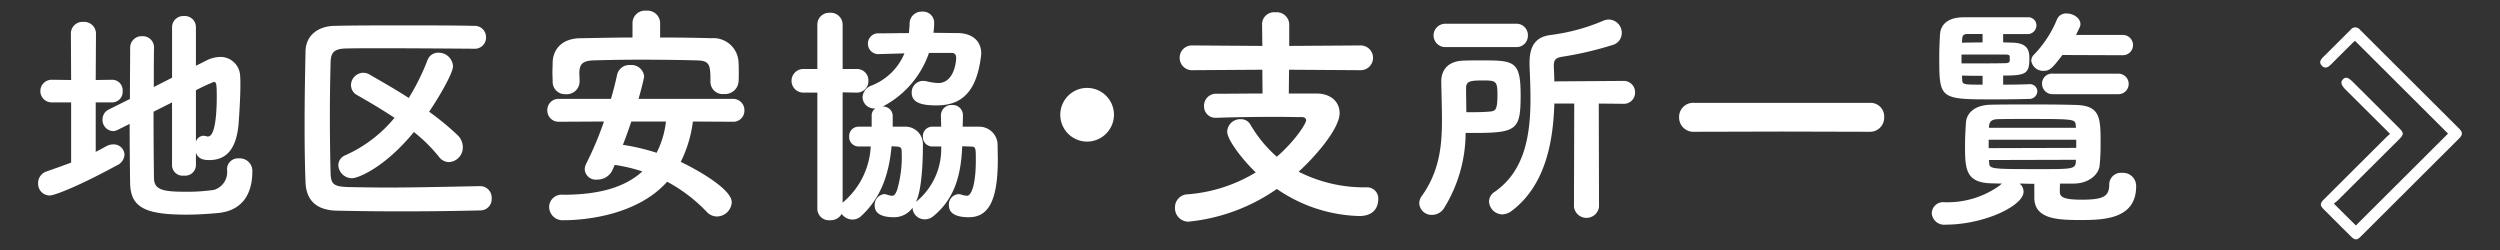 <svg xmlns="http://www.w3.org/2000/svg" width="300" height="30" viewBox="0 0 300 30"><rect x="0" y="0" width="300" height="30" fill="#333333" stroke="none"/><g id="a747cdd0-d7d3-42f7-9457-c7cd0d025bbe" data-name="レイヤー 2"><g id="a7818731-939a-4702-95a6-11315ce6e571" data-name="コンテンツ"><path d="M8.536,12.287H6.2a1.358,1.358,0,1,1,0-2.716L8.536,9.6,8.508,4.027A1.391,1.391,0,0,1,10,2.626a1.415,1.415,0,0,1,1.517,1.4L11.486,9.6l1.966-.028a1.257,1.257,0,0,1,1.265,1.343,1.266,1.266,0,0,1-1.265,1.373H11.486v5.935c.421-.2.842-.447,1.264-.672a1.656,1.656,0,0,1,.843-.223,1.29,1.29,0,0,1,1.348,1.231,1.493,1.493,0,0,1-.927,1.289C9.716,22.2,6.6,23.458,5.951,23.458a1.4,1.4,0,0,1-1.377-1.484,1.461,1.461,0,0,1,1.012-1.4c1.039-.365,2-.7,2.95-1.064ZM23.51,19.874a1.289,1.289,0,0,1-1.433,1.2,1.274,1.274,0,0,1-1.433-1.2V12.287l-2.219,1.12c0,3.332.028,6.664.056,8.063.056,1.4,1.32,1.541,3.933,1.541a22.04,22.04,0,0,0,3.259-.224,2.223,2.223,0,0,0,1.573-2.409,1.3,1.3,0,0,1,1.405-1.371,1.5,1.5,0,0,1,1.629,1.568c0,2.772-1.264,4.7-4.073,4.983-1.209.112-2.557.2-3.821.2-4.944,0-6.715-.841-6.771-3.781-.028-1.735-.056-4.367-.056-7.111l-1.4.7a1.361,1.361,0,0,1-.619.168,1.339,1.339,0,0,1-1.236-1.4,1.316,1.316,0,0,1,.759-1.2l2.528-1.259c0-2.409.028-4.649.028-6.132a1.375,1.375,0,0,1,1.433-1.4,1.353,1.353,0,0,1,1.433,1.371v.029c-.028,1.036-.028,2.772-.028,4.7l2.191-1.12V3.243a1.34,1.34,0,0,1,1.433-1.316A1.325,1.325,0,0,1,23.51,3.243V7.89l1.123-.56a3.927,3.927,0,0,1,1.826-.5,2.368,2.368,0,0,1,2.36,2.379c.028.281.028.617.028.981,0,1.568-.14,3.64-.224,4.76-.281,2.939-1.461,4.256-3.484,4.256-.534,0-1.348-.028-1.629-.9Zm0-2.855a.98.98,0,0,1,.9-.729,1.424,1.424,0,0,1,.337.057.641.641,0,0,0,.225.027c.926,0,1.039-3.275,1.039-4.7,0-1.484-.028-1.848-.337-1.848A22.142,22.142,0,0,0,23.51,10.83Z" style="fill:#fff"/><path d="M48.013,25.363c-2.472,0-4.944-.029-7.613-.084-2.444-.057-3.652-1.26-3.736-3.389-.085-2.071-.113-4.479-.113-6.943,0-3.024.056-6.1.113-8.792.028-1.82,1.4-3.025,3.511-3.052,2.444-.057,5.31-.057,8.232-.057s5.871,0,8.484.057a1.353,1.353,0,0,1,1.433,1.371,1.339,1.339,0,0,1-1.433,1.373c-3.765-.028-7.81-.057-11.237-.057-1.518,0-2.951,0-4.13.029-1.6.028-1.826.616-1.855,1.763-.055,2.128-.084,4.257-.084,6.329q0,3.528.084,6.8c.029,1.4.366,1.68,2.136,1.737,1.545.027,3.062.056,4.663.056,3.343,0,6.883-.084,11.069-.168h.056A1.381,1.381,0,0,1,59,23.794a1.359,1.359,0,0,1-1.377,1.456C54.138,25.334,51.048,25.363,48.013,25.363Zm-5.759-3.977A1.642,1.642,0,0,1,40.6,19.819a1.3,1.3,0,0,1,.87-1.2,16.226,16.226,0,0,0,5.872-4.481c-1.432-.951-2.95-1.847-4.467-2.715a1.373,1.373,0,0,1-.758-1.2A1.514,1.514,0,0,1,43.6,8.73a1.614,1.614,0,0,1,.815.253c1.293.756,2.95,1.679,4.636,2.772A27.319,27.319,0,0,0,51.3,7.218a1.354,1.354,0,0,1,1.32-.895,1.725,1.725,0,0,1,1.741,1.624c0,.812-1.629,3.64-2.865,5.46a32.079,32.079,0,0,1,3.343,2.744,2.041,2.041,0,0,1,.7,1.511,1.765,1.765,0,0,1-1.657,1.792,1.552,1.552,0,0,1-1.236-.671,18.471,18.471,0,0,0-2.978-2.94C46.159,20.126,42.956,21.386,42.254,21.386Z" style="fill:#fff"/><path d="M83.147,14.582a14.848,14.848,0,0,1-1.461,4.845c1.152.531,6.124,3.108,6.124,4.844a1.806,1.806,0,0,1-1.77,1.707,1.682,1.682,0,0,1-1.236-.56,18.862,18.862,0,0,0-4.747-3.612c-3.456,3.893-9.5,4.621-12.418,4.621a1.616,1.616,0,0,1-1.741-1.6,1.488,1.488,0,0,1,1.657-1.456c3.989,0,7.3-.755,9.524-2.8a19.791,19.791,0,0,0-3.315-.785l-.253.588a1.985,1.985,0,0,1-1.855,1.176,1.329,1.329,0,0,1-1.488-1.2,1.668,1.668,0,0,1,.2-.756,39.545,39.545,0,0,0,2.106-5.013l-5.394.029a1.346,1.346,0,0,1-1.4-1.372,1.33,1.33,0,0,1,1.4-1.372h6.237c.281-.981.534-1.932.731-2.884a1.507,1.507,0,0,1,1.573-1.177A1.531,1.531,0,0,1,77.3,9.179c0,.056-.253,1.232-.674,2.688H87.923a1.346,1.346,0,0,1,1.405,1.372,1.331,1.331,0,0,1-1.405,1.372ZM79.214,4.5c2.079,0,4.158.028,6.18.084A3.014,3.014,0,0,1,88.625,7.5c.028.449.028.925.028,1.372,0,.336,0,.672-.028.953a1.62,1.62,0,0,1-1.742,1.456,1.465,1.465,0,0,1-1.629-1.4V9.823c0-2.017-.056-2.548-1.629-2.577-2.108-.055-4.44-.084-6.687-.084-1.966,0-3.905.029-5.646.084-1.405.029-1.742.476-1.771,1.457,0,.392.029.587.029,1.091v.057a1.547,1.547,0,0,1-1.658,1.455,1.483,1.483,0,0,1-1.573-1.512c0-.363-.028-.727-.028-1.091,0-.393.028-.813.028-1.26.056-1.456,1.039-2.828,3.315-2.856C71.656,4.558,73.792,4.5,75.9,4.5V2.739a1.5,1.5,0,0,1,1.657-1.456,1.513,1.513,0,0,1,1.658,1.456ZM75.758,14.582c-.309.925-.646,1.876-1.011,2.8a25.7,25.7,0,0,1,4.046.952,10.951,10.951,0,0,0,1.123-3.752Z" style="fill:#fff"/><path d="M109.965,24.187a8.168,8.168,0,0,0,2.978-6.609H111.9a1.131,1.131,0,0,1-1.151-1.2,1.118,1.118,0,0,1,1.123-1.175h1.068c0-.449-.028-.9-.028-1.344a1.249,1.249,0,0,1,1.32-1.26,1.229,1.229,0,0,1,1.321,1.232v.028c0,.447-.028.895-.028,1.344h1.966a2.2,2.2,0,0,1,2.22,2.1c0,.616.027,1.2.027,1.821,0,5.124-1.207,6.943-3.483,6.943-1.18,0-2.388-.279-2.388-1.428a1.254,1.254,0,0,1,1.124-1.344,1.649,1.649,0,0,1,.365.057,2.625,2.625,0,0,0,.674.14c.59,0,1.068-1.54,1.068-4.2,0-1.625,0-1.68-.618-1.709-.253,0-.618-.028-1.012-.028-.14,3.109-.73,6.16-3.483,8.4a1.59,1.59,0,0,1-.984.363,1.45,1.45,0,0,1-1.488-1.26v-.14a2.708,2.708,0,0,1-2.3,1.148c-1.068,0-2.247-.279-2.247-1.371a1.291,1.291,0,0,1,1.123-1.4,1.407,1.407,0,0,1,.337.057,2.306,2.306,0,0,0,.618.14c.281,0,.422-.2.619-.728a14.1,14.1,0,0,0,.533-4.648c0-.336-.112-.5-.562-.533-.168,0-.393-.028-.646-.028-.281,3.053-1.123,6.076-3.68,8.4a1.5,1.5,0,0,1-1.011.392A1.611,1.611,0,0,1,101,25.67a1.516,1.516,0,0,1-1.4.757,1.388,1.388,0,0,1-1.518-1.345V11.111H96.508a1.418,1.418,0,1,1,0-2.828h1.573V2.962a1.412,1.412,0,0,1,1.49-1.427,1.427,1.427,0,0,1,1.545,1.427V8.283h1.657a1.36,1.36,0,0,1,1.433,1.4,1.367,1.367,0,0,1-1.433,1.428l-1.657-.029V24.327l.084-.084a9.36,9.36,0,0,0,3.287-6.665h-1.433a1.132,1.132,0,0,1-1.152-1.2,1.118,1.118,0,0,1,1.124-1.175H104.6V13.855a.978.978,0,0,1,.45-.84h-.056a1.4,1.4,0,0,1-1.489-1.344,1.572,1.572,0,0,1,1.067-1.4,7.05,7.05,0,0,0,3.961-3.864c-.168,0-2.865.084-3.034.084a1.245,1.245,0,0,1-1.348-1.26A1.231,1.231,0,0,1,105.47,4c1.293,0,2.444-.028,3.6-.028.028-.392.085-.811.085-1.231a1.435,1.435,0,0,1,1.516-1.345A1.332,1.332,0,0,1,112.1,2.739a10.344,10.344,0,0,1-.084,1.2c.9,0,1.854.027,2.922.027,1.8.028,2.809,1.008,2.809,2.437a3.768,3.768,0,0,1-.056.559c-.562,4.172-2.388,5.685-5.282,5.685-1.629,0-3.006-.224-3.006-1.54a1.37,1.37,0,0,1,1.405-1.4,2.5,2.5,0,0,1,.421.057,7.16,7.16,0,0,0,1.349.2c1.91,0,2.163-2.548,2.163-3,0-.475-.225-.615-.562-.615h-2.7a11.442,11.442,0,0,1-5.562,6.439,1.137,1.137,0,0,1,1.208,1.065V15.2h1.545a2.091,2.091,0,0,1,2.079,2.1c0,3.109-.253,5.768-.843,6.945Z" style="fill:#fff"/><path d="M130.417,16.991a3.221,3.221,0,1,1,3.259-3.22A3.233,3.233,0,0,1,130.417,16.991Z" style="fill:#fff"/><path d="M154.685,8.367l-.028,2.855h3.315c1.742,0,2.782,1.008,2.782,2.353,0,1.96-3.2,5.487-4.917,7.028a17.346,17.346,0,0,0,8.231,1.875,1.342,1.342,0,0,1,1.32,1.484c0,.225-.027,1.961-2.275,1.961a18.18,18.18,0,0,1-9.888-3.248A22.415,22.415,0,0,1,142.6,26.6a1.614,1.614,0,0,1-1.6-1.681,1.551,1.551,0,0,1,1.518-1.6,18.446,18.446,0,0,0,8.175-2.632c-1.124-1.036-3.428-3.752-3.428-4.9a1.557,1.557,0,0,1,1.6-1.485,1.3,1.3,0,0,1,1.181.645,15.444,15.444,0,0,0,3.175,3.863c2.275-1.987,3.511-4,3.511-4.367,0-.252-.2-.393-.506-.393-.9,0-1.938-.027-3.034-.027-2.247,0-4.8.027-7.192.111h-.055a1.367,1.367,0,0,1-1.461-1.4A1.433,1.433,0,0,1,146,11.25c1.658,0,3.568-.028,5.507-.028l-.028-2.855-8.345.056a1.48,1.48,0,0,1-1.572-1.484,1.465,1.465,0,0,1,1.572-1.485l8.345.057-.029-2.66a1.435,1.435,0,0,1,1.6-1.373,1.5,1.5,0,0,1,1.657,1.373v2.66l8.484-.057a1.487,1.487,0,1,1,0,2.969Z" style="fill:#fff"/><path d="M173.289,24.97a1.691,1.691,0,0,1-1.433.813,1.473,1.473,0,0,1-1.545-1.372,1.5,1.5,0,0,1,.309-.9c2.079-2.912,2.416-5.908,2.416-9.072,0-1.485-.056-3.024-.084-4.592V9.767c0-1.289.73-2.465,2.753-2.492.646-.029,1.292-.029,1.966-.029,4.018,0,4.805.029,4.805,4.173s-.422,4.535-5.591,4.535h-1.012A17.2,17.2,0,0,1,173.289,24.97Zm.14-19.319a1.4,1.4,0,1,1,0-2.8h8.484a1.361,1.361,0,0,1,1.434,1.4,1.361,1.361,0,0,1-1.434,1.4Zm3.371,7.811c.816,0,1.517-.027,2.108-.084.59-.084.786-.307.786-2.015,0-1.624-.169-1.708-1.741-1.708-1.518,0-2.024.084-2.024.923,0,.953.029,1.933.029,2.884Zm12.109-1.035h-2.388c-.141,4.787-1.152,9.883-5.113,12.879a2,2,0,0,1-1.123.42,1.625,1.625,0,0,1-1.6-1.539,1.377,1.377,0,0,1,.646-1.149c3.681-2.519,4.326-6.916,4.326-11.2,0-1.344-.056-2.688-.112-3.949V7.527c0-1.905.646-3.108,2.557-3.332a23.5,23.5,0,0,0,6.292-1.708,1.641,1.641,0,0,1,.7-.14,1.587,1.587,0,0,1,1.517,1.623,1.485,1.485,0,0,1-1.1,1.429,41.506,41.506,0,0,1-6.152,1.428c-.731.139-.9.419-.9,1.063v.168c.029.561.057,1.121.057,1.709l8.259-.057a1.354,1.354,0,0,1,1.433,1.372,1.338,1.338,0,0,1-1.433,1.372l-2.922-.027.029,12.4a1.516,1.516,0,0,1-3.006,0Z" style="fill:#fff"/><path d="M213.827,15.787l-10.535.027a1.713,1.713,0,0,1-1.8-1.764,1.684,1.684,0,0,1,1.8-1.707h21.1A1.63,1.63,0,0,1,226.1,14.05a1.691,1.691,0,0,1-1.713,1.764Z" style="fill:#fff"/><path d="M247.209,22.031c-.029.279-.029.588-.029.98,0,.644.478.951,2.641.951,2.585,0,3.287-.391,3.287-1.82a1.406,1.406,0,0,1,1.546-1.4,1.571,1.571,0,0,1,1.685,1.6c0,3.975-3.906,4.059-6.686,4.059-2.7,0-5.535-.084-5.535-2.688V22.058c-.589,0-1.18-.027-1.77-.027a1.229,1.229,0,0,1,.478.98c0,1.68-4.72,3.947-9.355,3.947a1.481,1.481,0,0,1-1.658-1.4,1.363,1.363,0,0,1,1.545-1.287h.141a10.75,10.75,0,0,0,6.434-1.988,2.369,2.369,0,0,1,.308-.252L239.005,22c-3.175-.055-3.2-1.792-3.2-4.591,0-.953.056-1.9.111-2.716.085-1.12,1.04-2.1,3.035-2.128,1.432-.029,2.893-.029,4.41-.029,1.855,0,3.766,0,5.675.057,3.035.056,3.035,1.567,3.035,4.676a25.121,25.121,0,0,1-.113,2.548c-.084,1.12-1.292,2.183-3.062,2.212Zm-6.828-11.872c1.35,0,2.585-.029,3.063-.056h.056a.888.888,0,0,1,.983.867.96.96,0,0,1-1.039.9c-.759.027-2.5.056-4.186.056-6.517,0-6.546-.029-6.546-5.125,0-.783.029-1.539.085-2.6.055-1.233.9-2.128,2.893-2.128h7.642a.971.971,0,0,1,1.039.979,1.047,1.047,0,0,1-1.1,1.036h-2.894V5.091c.506,0,.927.028,1.209.028,1.769.084,1.939.98,1.939,1.876,0,1.848-.394,2.072-3.148,2.072Zm.787-3.361c0-.168-.14-.252-.449-.252h-5.338V7.611c1.433,0,4.242,0,5.226-.029.421,0,.561-.112.561-.336Zm-3.259-2.716h-1.8c-.365,0-.618.084-.645.56l-.029.477c.646,0,1.517-.028,2.472-.028Zm0,5.013c-.9,0-1.8,0-2.472-.028l.029.559c.027.533.28.533,2.443.533Zm11.238,7.672H238.64v1.008l10.507-.029Zm-.056-1.709c-.057-.783-.113-.783-6.237-.783-1.1,0-2.191,0-3.175.027-.758.028-.954.393-.983.756l-.028.281h10.451Zm.028,4.117-10.451.028.028.251c.029.84.056.84,6.237.84,3.483,0,4.13,0,4.158-.812ZM247.489,6.6c-1.208,1.6-1.545,1.9-2.219,1.9a1.436,1.436,0,0,1-1.517-1.2,1.024,1.024,0,0,1,.337-.756,13.415,13.415,0,0,0,2.753-4.227,1.159,1.159,0,0,1,1.152-.7c.787,0,1.658.532,1.658,1.288,0,.168-.029.28-.534,1.288h5.59a1.218,1.218,0,1,1,0,2.435Zm-1.095,4.7a1.26,1.26,0,0,1-1.349-1.26,1.2,1.2,0,0,1,1.349-1.2h7.781a1.232,1.232,0,1,1,0,2.463Z" style="fill:#fff"/><path d="M286.805,16.062l-5.312-5.286c-.549-.548-.657-.922-.357-1.24.33-.349.641-.269,1.228.316q2.751,2.742,5.5,5.484c.616.614.618.79.011,1.4q-3.668,3.657-7.337,7.308a5.146,5.146,0,0,1-.48.383l2.645,2.631,11.061-11.026L282.6,4.9c-.1.085-.226.191-.345.309Q281,6.451,279.754,7.7c-.327.327-.691.615-1.11.206s-.159-.768.18-1.1c1.048-1.033,2.086-2.075,3.128-3.114.042-.041.084-.082.125-.124a.7.7,0,0,1,1.125.005q5.958,5.94,11.916,11.881c.418.418.409.73-.02,1.158q-5.915,5.9-11.836,11.8c-.43.428-.689.415-1.146-.038q-1.63-1.614-3.251-3.24c-.49-.492-.484-.718.025-1.226q3.685-3.679,7.376-7.352C286.419,16.4,286.585,16.26,286.805,16.062Z" style="fill:#fff"/><rect width="300" height="30" style="fill:none"/></g></g></svg>